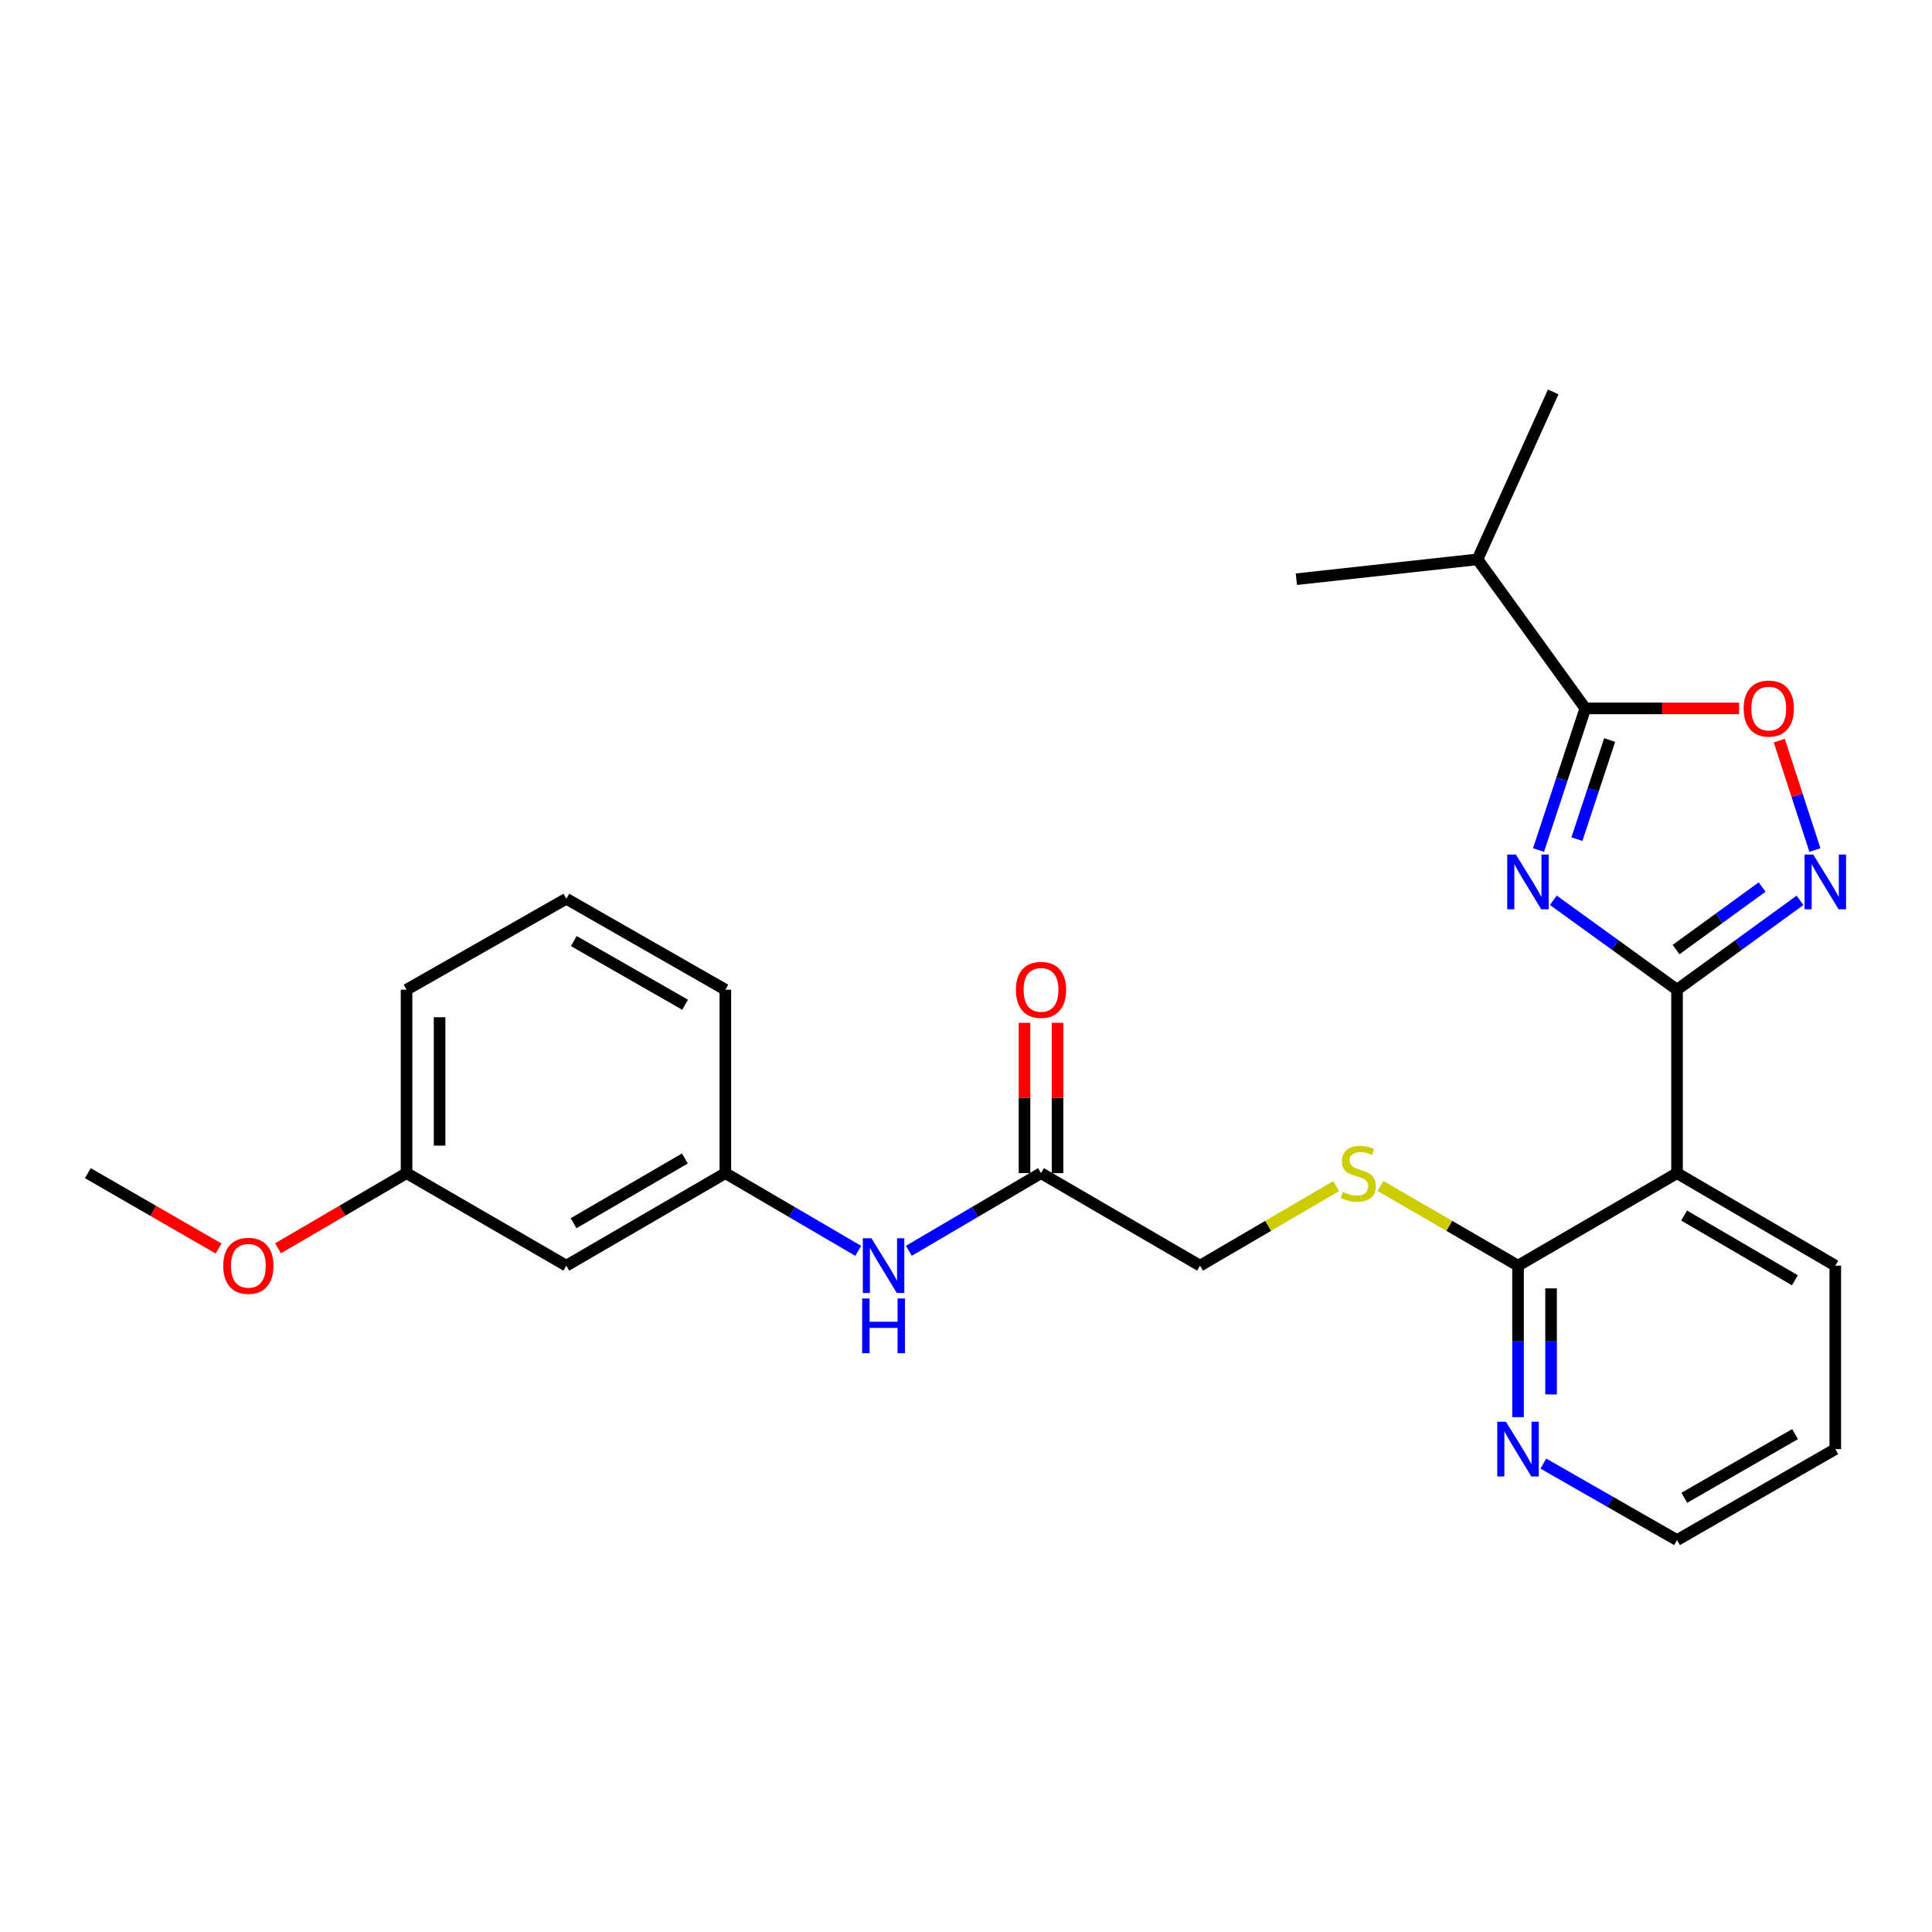 <?xml version='1.0' encoding='iso-8859-1'?>
<svg version='1.1' baseProfile='full'
              xmlns='http://www.w3.org/2000/svg'
                      xmlns:rdkit='http://www.rdkit.org/xml'
                      xmlns:xlink='http://www.w3.org/1999/xlink'
                  xml:space='preserve'
width='1000px' height='1000px' viewBox='0 0 1000 1000'>
<!-- END OF HEADER -->
<rect style='opacity:1.0;fill:#FFFFFF;stroke:none' width='1000' height='1000' x='0' y='0'> </rect>
<path class='bond-0' d='M 803.998,465.976 L 836.014,489.124' style='fill:none;fill-rule:evenodd;stroke:#0000FF;stroke-width:6px;stroke-linecap:butt;stroke-linejoin:miter;stroke-opacity:1' />
<path class='bond-0' d='M 836.014,489.124 L 868.03,512.271' style='fill:none;fill-rule:evenodd;stroke:#000000;stroke-width:6px;stroke-linecap:butt;stroke-linejoin:miter;stroke-opacity:1' />
<path class='bond-2' d='M 796.339,439.965 L 808.449,403.317' style='fill:none;fill-rule:evenodd;stroke:#0000FF;stroke-width:6px;stroke-linecap:butt;stroke-linejoin:miter;stroke-opacity:1' />
<path class='bond-2' d='M 808.449,403.317 L 820.559,366.668' style='fill:none;fill-rule:evenodd;stroke:#000000;stroke-width:6px;stroke-linecap:butt;stroke-linejoin:miter;stroke-opacity:1' />
<path class='bond-2' d='M 816.205,434.335 L 824.682,408.681' style='fill:none;fill-rule:evenodd;stroke:#0000FF;stroke-width:6px;stroke-linecap:butt;stroke-linejoin:miter;stroke-opacity:1' />
<path class='bond-2' d='M 824.682,408.681 L 833.159,383.027' style='fill:none;fill-rule:evenodd;stroke:#000000;stroke-width:6px;stroke-linecap:butt;stroke-linejoin:miter;stroke-opacity:1' />
<path class='bond-1' d='M 868.03,512.271 L 899.85,489.145' style='fill:none;fill-rule:evenodd;stroke:#000000;stroke-width:6px;stroke-linecap:butt;stroke-linejoin:miter;stroke-opacity:1' />
<path class='bond-1' d='M 899.85,489.145 L 931.67,466.02' style='fill:none;fill-rule:evenodd;stroke:#0000FF;stroke-width:6px;stroke-linecap:butt;stroke-linejoin:miter;stroke-opacity:1' />
<path class='bond-1' d='M 867.525,491.504 L 889.799,475.316' style='fill:none;fill-rule:evenodd;stroke:#000000;stroke-width:6px;stroke-linecap:butt;stroke-linejoin:miter;stroke-opacity:1' />
<path class='bond-1' d='M 889.799,475.316 L 912.073,459.128' style='fill:none;fill-rule:evenodd;stroke:#0000FF;stroke-width:6px;stroke-linecap:butt;stroke-linejoin:miter;stroke-opacity:1' />
<path class='bond-3' d='M 868.03,512.271 L 868.03,607.222' style='fill:none;fill-rule:evenodd;stroke:#000000;stroke-width:6px;stroke-linecap:butt;stroke-linejoin:miter;stroke-opacity:1' />
<path class='bond-26' d='M 939.398,439.968 L 930.173,411.662' style='fill:none;fill-rule:evenodd;stroke:#0000FF;stroke-width:6px;stroke-linecap:butt;stroke-linejoin:miter;stroke-opacity:1' />
<path class='bond-26' d='M 930.173,411.662 L 920.948,383.356' style='fill:none;fill-rule:evenodd;stroke:#FF0000;stroke-width:6px;stroke-linecap:butt;stroke-linejoin:miter;stroke-opacity:1' />
<path class='bond-4' d='M 820.559,366.668 L 860.348,366.668' style='fill:none;fill-rule:evenodd;stroke:#000000;stroke-width:6px;stroke-linecap:butt;stroke-linejoin:miter;stroke-opacity:1' />
<path class='bond-4' d='M 860.348,366.668 L 900.136,366.668' style='fill:none;fill-rule:evenodd;stroke:#FF0000;stroke-width:6px;stroke-linecap:butt;stroke-linejoin:miter;stroke-opacity:1' />
<path class='bond-13' d='M 820.559,366.668 L 764.759,289.527' style='fill:none;fill-rule:evenodd;stroke:#000000;stroke-width:6px;stroke-linecap:butt;stroke-linejoin:miter;stroke-opacity:1' />
<path class='bond-5' d='M 868.03,607.222 L 785.73,655.101' style='fill:none;fill-rule:evenodd;stroke:#000000;stroke-width:6px;stroke-linecap:butt;stroke-linejoin:miter;stroke-opacity:1' />
<path class='bond-16' d='M 868.03,607.222 L 949.94,655.101' style='fill:none;fill-rule:evenodd;stroke:#000000;stroke-width:6px;stroke-linecap:butt;stroke-linejoin:miter;stroke-opacity:1' />
<path class='bond-16' d='M 871.689,629.163 L 929.026,662.679' style='fill:none;fill-rule:evenodd;stroke:#000000;stroke-width:6px;stroke-linecap:butt;stroke-linejoin:miter;stroke-opacity:1' />
<path class='bond-6' d='M 785.73,655.101 L 750.12,634.482' style='fill:none;fill-rule:evenodd;stroke:#000000;stroke-width:6px;stroke-linecap:butt;stroke-linejoin:miter;stroke-opacity:1' />
<path class='bond-6' d='M 750.12,634.482 L 714.511,613.863' style='fill:none;fill-rule:evenodd;stroke:#CCCC00;stroke-width:6px;stroke-linecap:butt;stroke-linejoin:miter;stroke-opacity:1' />
<path class='bond-9' d='M 785.73,655.101 L 785.73,694.309' style='fill:none;fill-rule:evenodd;stroke:#000000;stroke-width:6px;stroke-linecap:butt;stroke-linejoin:miter;stroke-opacity:1' />
<path class='bond-9' d='M 785.73,694.309 L 785.73,733.517' style='fill:none;fill-rule:evenodd;stroke:#0000FF;stroke-width:6px;stroke-linecap:butt;stroke-linejoin:miter;stroke-opacity:1' />
<path class='bond-9' d='M 802.827,666.863 L 802.827,694.309' style='fill:none;fill-rule:evenodd;stroke:#000000;stroke-width:6px;stroke-linecap:butt;stroke-linejoin:miter;stroke-opacity:1' />
<path class='bond-9' d='M 802.827,694.309 L 802.827,721.755' style='fill:none;fill-rule:evenodd;stroke:#0000FF;stroke-width:6px;stroke-linecap:butt;stroke-linejoin:miter;stroke-opacity:1' />
<path class='bond-14' d='M 691.59,613.916 L 656.366,634.509' style='fill:none;fill-rule:evenodd;stroke:#CCCC00;stroke-width:6px;stroke-linecap:butt;stroke-linejoin:miter;stroke-opacity:1' />
<path class='bond-14' d='M 656.366,634.509 L 621.141,655.101' style='fill:none;fill-rule:evenodd;stroke:#000000;stroke-width:6px;stroke-linecap:butt;stroke-linejoin:miter;stroke-opacity:1' />
<path class='bond-7' d='M 538.833,607.222 L 621.141,655.101' style='fill:none;fill-rule:evenodd;stroke:#000000;stroke-width:6px;stroke-linecap:butt;stroke-linejoin:miter;stroke-opacity:1' />
<path class='bond-8' d='M 538.833,607.222 L 504.633,627.312' style='fill:none;fill-rule:evenodd;stroke:#000000;stroke-width:6px;stroke-linecap:butt;stroke-linejoin:miter;stroke-opacity:1' />
<path class='bond-8' d='M 504.633,627.312 L 470.434,647.403' style='fill:none;fill-rule:evenodd;stroke:#0000FF;stroke-width:6px;stroke-linecap:butt;stroke-linejoin:miter;stroke-opacity:1' />
<path class='bond-12' d='M 547.381,607.222 L 547.381,568.313' style='fill:none;fill-rule:evenodd;stroke:#000000;stroke-width:6px;stroke-linecap:butt;stroke-linejoin:miter;stroke-opacity:1' />
<path class='bond-12' d='M 547.381,568.313 L 547.381,529.405' style='fill:none;fill-rule:evenodd;stroke:#FF0000;stroke-width:6px;stroke-linecap:butt;stroke-linejoin:miter;stroke-opacity:1' />
<path class='bond-12' d='M 530.284,607.222 L 530.284,568.313' style='fill:none;fill-rule:evenodd;stroke:#000000;stroke-width:6px;stroke-linecap:butt;stroke-linejoin:miter;stroke-opacity:1' />
<path class='bond-12' d='M 530.284,568.313 L 530.284,529.405' style='fill:none;fill-rule:evenodd;stroke:#FF0000;stroke-width:6px;stroke-linecap:butt;stroke-linejoin:miter;stroke-opacity:1' />
<path class='bond-10' d='M 444.22,647.435 L 409.83,627.328' style='fill:none;fill-rule:evenodd;stroke:#0000FF;stroke-width:6px;stroke-linecap:butt;stroke-linejoin:miter;stroke-opacity:1' />
<path class='bond-10' d='M 409.83,627.328 L 375.44,607.222' style='fill:none;fill-rule:evenodd;stroke:#000000;stroke-width:6px;stroke-linecap:butt;stroke-linejoin:miter;stroke-opacity:1' />
<path class='bond-27' d='M 798.841,757.553 L 833.435,777.347' style='fill:none;fill-rule:evenodd;stroke:#0000FF;stroke-width:6px;stroke-linecap:butt;stroke-linejoin:miter;stroke-opacity:1' />
<path class='bond-27' d='M 833.435,777.347 L 868.03,797.142' style='fill:none;fill-rule:evenodd;stroke:#000000;stroke-width:6px;stroke-linecap:butt;stroke-linejoin:miter;stroke-opacity:1' />
<path class='bond-11' d='M 375.44,607.222 L 293.131,655.101' style='fill:none;fill-rule:evenodd;stroke:#000000;stroke-width:6px;stroke-linecap:butt;stroke-linejoin:miter;stroke-opacity:1' />
<path class='bond-11' d='M 354.498,599.626 L 296.881,633.141' style='fill:none;fill-rule:evenodd;stroke:#000000;stroke-width:6px;stroke-linecap:butt;stroke-linejoin:miter;stroke-opacity:1' />
<path class='bond-20' d='M 375.44,607.222 L 375.44,512.271' style='fill:none;fill-rule:evenodd;stroke:#000000;stroke-width:6px;stroke-linecap:butt;stroke-linejoin:miter;stroke-opacity:1' />
<path class='bond-15' d='M 293.131,655.101 L 210.433,607.222' style='fill:none;fill-rule:evenodd;stroke:#000000;stroke-width:6px;stroke-linecap:butt;stroke-linejoin:miter;stroke-opacity:1' />
<path class='bond-22' d='M 764.759,289.527 L 803.938,202.858' style='fill:none;fill-rule:evenodd;stroke:#000000;stroke-width:6px;stroke-linecap:butt;stroke-linejoin:miter;stroke-opacity:1' />
<path class='bond-23' d='M 764.759,289.527 L 670.996,299.794' style='fill:none;fill-rule:evenodd;stroke:#000000;stroke-width:6px;stroke-linecap:butt;stroke-linejoin:miter;stroke-opacity:1' />
<path class='bond-17' d='M 210.433,607.222 L 177.173,626.668' style='fill:none;fill-rule:evenodd;stroke:#000000;stroke-width:6px;stroke-linecap:butt;stroke-linejoin:miter;stroke-opacity:1' />
<path class='bond-17' d='M 177.173,626.668 L 143.914,646.114' style='fill:none;fill-rule:evenodd;stroke:#FF0000;stroke-width:6px;stroke-linecap:butt;stroke-linejoin:miter;stroke-opacity:1' />
<path class='bond-28' d='M 210.433,607.222 L 210.433,512.271' style='fill:none;fill-rule:evenodd;stroke:#000000;stroke-width:6px;stroke-linecap:butt;stroke-linejoin:miter;stroke-opacity:1' />
<path class='bond-28' d='M 227.529,592.979 L 227.529,526.514' style='fill:none;fill-rule:evenodd;stroke:#000000;stroke-width:6px;stroke-linecap:butt;stroke-linejoin:miter;stroke-opacity:1' />
<path class='bond-25' d='M 949.94,655.101 L 949.94,750.051' style='fill:none;fill-rule:evenodd;stroke:#000000;stroke-width:6px;stroke-linecap:butt;stroke-linejoin:miter;stroke-opacity:1' />
<path class='bond-24' d='M 113.145,646.228 L 79.3,626.725' style='fill:none;fill-rule:evenodd;stroke:#FF0000;stroke-width:6px;stroke-linecap:butt;stroke-linejoin:miter;stroke-opacity:1' />
<path class='bond-24' d='M 79.3,626.725 L 45.455,607.222' style='fill:none;fill-rule:evenodd;stroke:#000000;stroke-width:6px;stroke-linecap:butt;stroke-linejoin:miter;stroke-opacity:1' />
<path class='bond-18' d='M 293.131,465.19 L 375.44,512.271' style='fill:none;fill-rule:evenodd;stroke:#000000;stroke-width:6px;stroke-linecap:butt;stroke-linejoin:miter;stroke-opacity:1' />
<path class='bond-18' d='M 296.989,487.092 L 354.605,520.049' style='fill:none;fill-rule:evenodd;stroke:#000000;stroke-width:6px;stroke-linecap:butt;stroke-linejoin:miter;stroke-opacity:1' />
<path class='bond-21' d='M 293.131,465.19 L 210.433,512.271' style='fill:none;fill-rule:evenodd;stroke:#000000;stroke-width:6px;stroke-linecap:butt;stroke-linejoin:miter;stroke-opacity:1' />
<path class='bond-19' d='M 868.03,797.142 L 949.94,750.051' style='fill:none;fill-rule:evenodd;stroke:#000000;stroke-width:6px;stroke-linecap:butt;stroke-linejoin:miter;stroke-opacity:1' />
<path class='bond-19' d='M 871.795,775.257 L 929.132,742.293' style='fill:none;fill-rule:evenodd;stroke:#000000;stroke-width:6px;stroke-linecap:butt;stroke-linejoin:miter;stroke-opacity:1' />
<path  class='atom-0' d='M 784.618 442.33
L 793.898 457.33
Q 794.818 458.81, 796.298 461.49
Q 797.778 464.17, 797.858 464.33
L 797.858 442.33
L 801.618 442.33
L 801.618 470.65
L 797.738 470.65
L 787.778 454.25
Q 786.618 452.33, 785.378 450.13
Q 784.178 447.93, 783.818 447.25
L 783.818 470.65
L 780.138 470.65
L 780.138 442.33
L 784.618 442.33
' fill='#0000FF'/>
<path  class='atom-2' d='M 938.522 442.33
L 947.802 457.33
Q 948.722 458.81, 950.202 461.49
Q 951.682 464.17, 951.762 464.33
L 951.762 442.33
L 955.522 442.33
L 955.522 470.65
L 951.642 470.65
L 941.682 454.25
Q 940.522 452.33, 939.282 450.13
Q 938.082 447.93, 937.722 447.25
L 937.722 470.65
L 934.042 470.65
L 934.042 442.33
L 938.522 442.33
' fill='#0000FF'/>
<path  class='atom-5' d='M 902.51 366.748
Q 902.51 359.948, 905.87 356.148
Q 909.23 352.348, 915.51 352.348
Q 921.79 352.348, 925.15 356.148
Q 928.51 359.948, 928.51 366.748
Q 928.51 373.628, 925.11 377.548
Q 921.71 381.428, 915.51 381.428
Q 909.27 381.428, 905.87 377.548
Q 902.51 373.668, 902.51 366.748
M 915.51 378.228
Q 919.83 378.228, 922.15 375.348
Q 924.51 372.428, 924.51 366.748
Q 924.51 361.188, 922.15 358.388
Q 919.83 355.548, 915.51 355.548
Q 911.19 355.548, 908.83 358.348
Q 906.51 361.148, 906.51 366.748
Q 906.51 372.468, 908.83 375.348
Q 911.19 378.228, 915.51 378.228
' fill='#FF0000'/>
<path  class='atom-7' d='M 695.042 616.942
Q 695.362 617.062, 696.682 617.622
Q 698.002 618.182, 699.442 618.542
Q 700.922 618.862, 702.362 618.862
Q 705.042 618.862, 706.602 617.582
Q 708.162 616.262, 708.162 613.982
Q 708.162 612.422, 707.362 611.462
Q 706.602 610.502, 705.402 609.982
Q 704.202 609.462, 702.202 608.862
Q 699.682 608.102, 698.162 607.382
Q 696.682 606.662, 695.602 605.142
Q 694.562 603.622, 694.562 601.062
Q 694.562 597.502, 696.962 595.302
Q 699.402 593.102, 704.202 593.102
Q 707.482 593.102, 711.202 594.662
L 710.282 597.742
Q 706.882 596.342, 704.322 596.342
Q 701.562 596.342, 700.042 597.502
Q 698.522 598.622, 698.562 600.582
Q 698.562 602.102, 699.322 603.022
Q 700.122 603.942, 701.242 604.462
Q 702.402 604.982, 704.322 605.582
Q 706.882 606.382, 708.402 607.182
Q 709.922 607.982, 711.002 609.622
Q 712.122 611.222, 712.122 613.982
Q 712.122 617.902, 709.482 620.022
Q 706.882 622.102, 702.522 622.102
Q 700.002 622.102, 698.082 621.542
Q 696.202 621.022, 693.962 620.102
L 695.042 616.942
' fill='#CCCC00'/>
<path  class='atom-9' d='M 451.071 640.941
L 460.351 655.941
Q 461.271 657.421, 462.751 660.101
Q 464.231 662.781, 464.311 662.941
L 464.311 640.941
L 468.071 640.941
L 468.071 669.261
L 464.191 669.261
L 454.231 652.861
Q 453.071 650.941, 451.831 648.741
Q 450.631 646.541, 450.271 645.861
L 450.271 669.261
L 446.591 669.261
L 446.591 640.941
L 451.071 640.941
' fill='#0000FF'/>
<path  class='atom-9' d='M 446.251 672.093
L 450.091 672.093
L 450.091 684.133
L 464.571 684.133
L 464.571 672.093
L 468.411 672.093
L 468.411 700.413
L 464.571 700.413
L 464.571 687.333
L 450.091 687.333
L 450.091 700.413
L 446.251 700.413
L 446.251 672.093
' fill='#0000FF'/>
<path  class='atom-10' d='M 779.47 735.891
L 788.75 750.891
Q 789.67 752.371, 791.15 755.051
Q 792.63 757.731, 792.71 757.891
L 792.71 735.891
L 796.47 735.891
L 796.47 764.211
L 792.59 764.211
L 782.63 747.811
Q 781.47 745.891, 780.23 743.691
Q 779.03 741.491, 778.67 740.811
L 778.67 764.211
L 774.99 764.211
L 774.99 735.891
L 779.47 735.891
' fill='#0000FF'/>
<path  class='atom-13' d='M 525.833 512.351
Q 525.833 505.551, 529.193 501.751
Q 532.553 497.951, 538.833 497.951
Q 545.113 497.951, 548.473 501.751
Q 551.833 505.551, 551.833 512.351
Q 551.833 519.231, 548.433 523.151
Q 545.033 527.031, 538.833 527.031
Q 532.593 527.031, 529.193 523.151
Q 525.833 519.271, 525.833 512.351
M 538.833 523.831
Q 543.153 523.831, 545.473 520.951
Q 547.833 518.031, 547.833 512.351
Q 547.833 506.791, 545.473 503.991
Q 543.153 501.151, 538.833 501.151
Q 534.513 501.151, 532.153 503.951
Q 529.833 506.751, 529.833 512.351
Q 529.833 518.071, 532.153 520.951
Q 534.513 523.831, 538.833 523.831
' fill='#FF0000'/>
<path  class='atom-18' d='M 115.542 655.181
Q 115.542 648.381, 118.902 644.581
Q 122.262 640.781, 128.542 640.781
Q 134.822 640.781, 138.182 644.581
Q 141.542 648.381, 141.542 655.181
Q 141.542 662.061, 138.142 665.981
Q 134.742 669.861, 128.542 669.861
Q 122.302 669.861, 118.902 665.981
Q 115.542 662.101, 115.542 655.181
M 128.542 666.661
Q 132.862 666.661, 135.182 663.781
Q 137.542 660.861, 137.542 655.181
Q 137.542 649.621, 135.182 646.821
Q 132.862 643.981, 128.542 643.981
Q 124.222 643.981, 121.862 646.781
Q 119.542 649.581, 119.542 655.181
Q 119.542 660.901, 121.862 663.781
Q 124.222 666.661, 128.542 666.661
' fill='#FF0000'/>
</svg>
